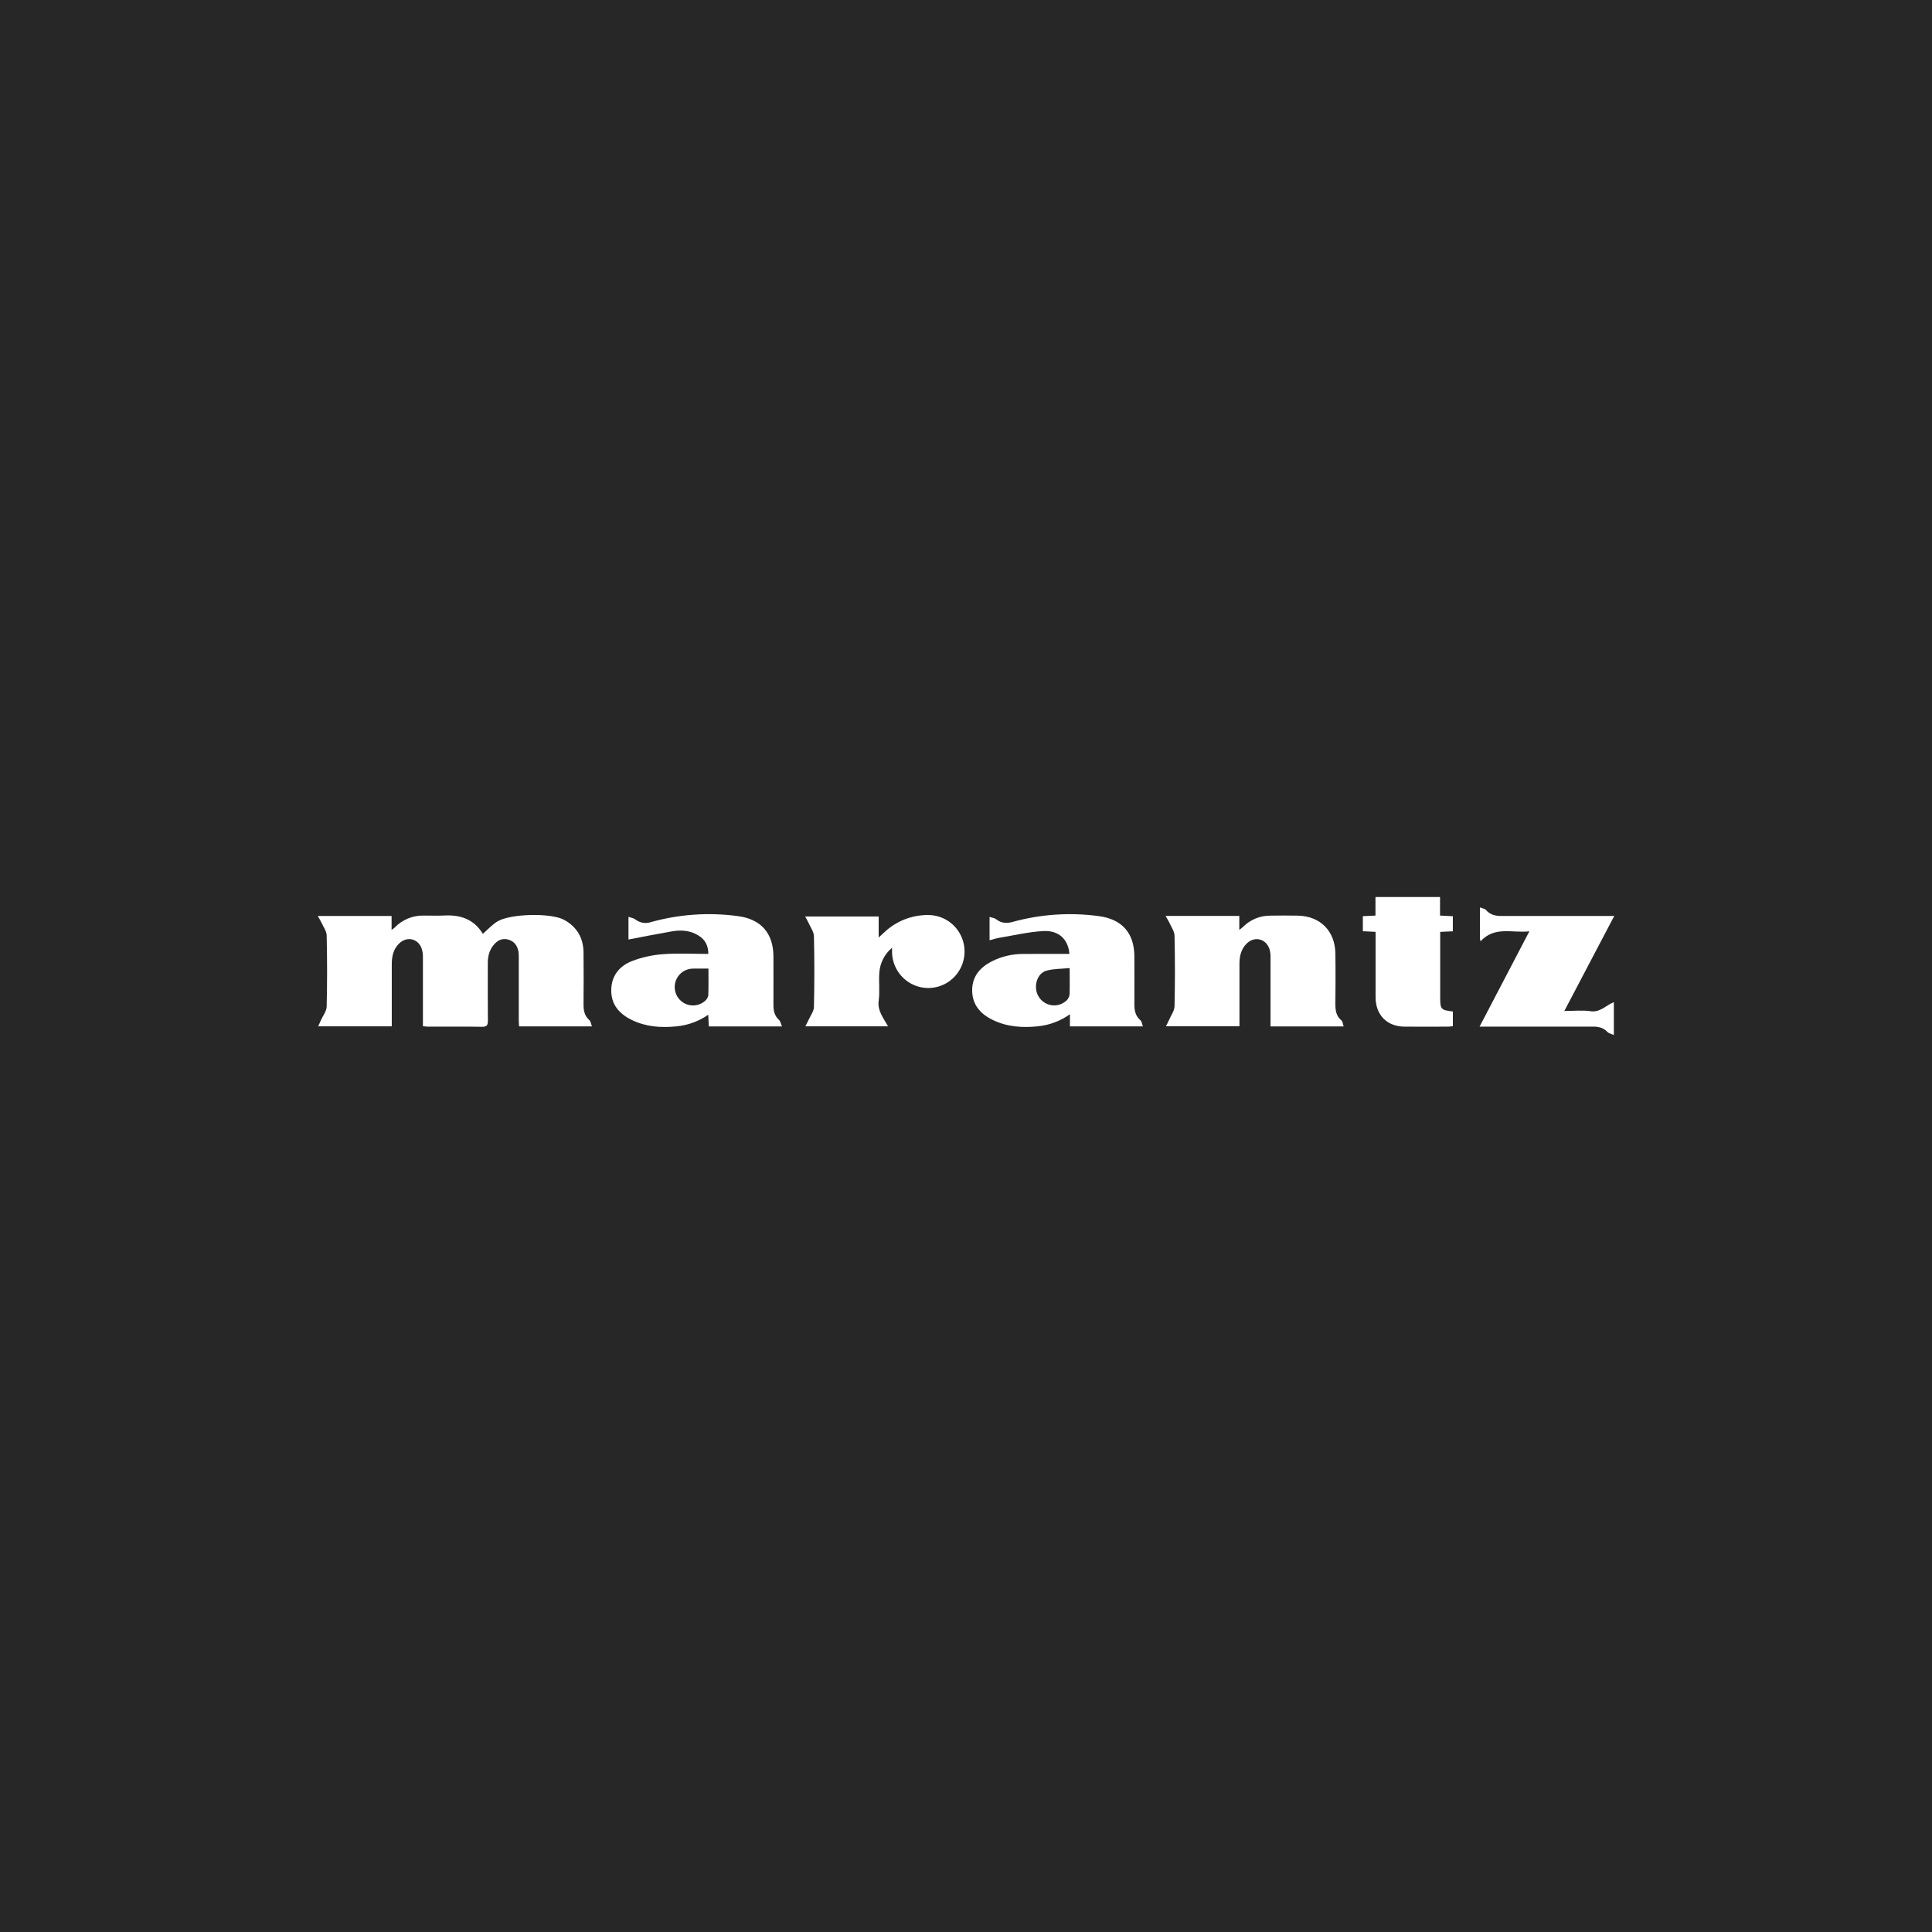 <svg width="350" height="350" viewBox="0 0 350 350" fill="none" xmlns="http://www.w3.org/2000/svg">
<rect width="350" height="350" fill="#272727"/>
<path d="M107.242 185.942H94.034C94.015 185.506 93.98 185.115 93.98 184.724C93.98 181.051 93.98 177.377 93.98 173.702C93.996 173.262 93.976 172.821 93.919 172.385C93.734 171.327 93.164 170.532 92.119 170.228C91.074 169.923 90.246 170.276 89.552 171.045C88.666 172.022 88.367 173.205 88.37 174.5C88.37 177.952 88.351 181.407 88.386 184.859C88.386 185.673 88.249 186.029 87.319 186.013C84.069 185.955 80.82 185.994 77.57 185.987C77.287 185.987 77.004 185.942 76.615 185.907V184.673C76.615 180.923 76.615 177.176 76.615 173.429C76.632 172.845 76.54 172.262 76.344 171.712C75.646 170.01 73.738 169.612 72.384 170.853C71.276 171.869 70.979 173.221 70.973 174.657C70.973 178 70.973 181.343 70.973 184.686V185.926H57.644C57.855 185.465 58.008 185.125 58.157 184.785C58.514 183.978 59.161 183.183 59.18 182.359C59.282 178.062 59.282 173.764 59.18 169.465C59.161 168.673 58.571 167.891 58.224 167.119C58.068 166.769 57.851 166.449 57.562 165.933H70.941V168.462C71.126 168.341 71.302 168.21 71.47 168.067C72.153 167.347 72.978 166.779 73.893 166.4C74.808 166.02 75.791 165.838 76.781 165.865C78.055 165.865 79.329 165.913 80.603 165.849C83.521 165.708 85.92 166.606 87.468 169.17C88.348 168.407 89.112 167.567 90.033 166.974C92.32 165.51 99.794 165.327 102.186 166.635C104.502 167.897 105.69 169.907 105.712 172.554C105.744 175.715 105.735 178.875 105.712 182.035C105.712 183.115 105.916 184.051 106.767 184.808C107.009 185.019 107.05 185.458 107.242 185.942Z" fill="white"/>
<path d="M211.157 165.93H224.511V168.465C224.829 168.199 225.03 168.067 225.192 167.907C225.841 167.257 226.612 166.743 227.459 166.395C228.308 166.047 229.215 165.871 230.13 165.878C231.809 165.862 233.492 165.837 235.17 165.878C239.184 165.978 241.86 168.67 241.917 172.731C241.965 175.814 241.942 178.901 241.917 181.987C241.917 183.099 242.084 184.083 243.003 184.849C243.24 185.045 243.259 185.49 243.415 185.946H230.169V184.731C230.169 180.946 230.169 177.163 230.169 173.381C230.18 172.906 230.12 172.432 229.991 171.974C229.354 170.026 227.25 169.522 225.814 170.968C224.82 171.968 224.539 173.24 224.539 174.603V185.917H211.224C211.466 185.43 211.65 185.093 211.803 184.74C212.15 183.926 212.759 183.112 212.778 182.285C212.874 178.027 212.874 173.767 212.778 169.506C212.759 168.712 212.183 167.926 211.841 167.147C211.663 166.788 211.45 166.462 211.157 165.93Z" fill="white"/>
<path d="M141.666 185.949H128.41C128.375 185.285 128.343 184.644 128.302 183.837C126.564 185.039 124.545 185.766 122.444 185.946C119.678 186.205 116.964 186.016 114.425 184.763C112.215 183.67 110.711 182.019 110.733 179.378C110.756 176.737 112.243 174.978 114.521 174.093C116.322 173.41 118.211 172.995 120.131 172.859C122.813 172.657 125.521 172.808 128.321 172.808C128.321 171.317 127.748 170.244 126.588 169.51C125.088 168.548 123.422 168.429 121.73 168.724C119.111 169.179 116.506 169.686 113.855 170.205V166.099C114.323 166.26 114.757 166.304 115.05 166.532C115.451 166.853 115.926 167.068 116.432 167.157C116.937 167.246 117.456 167.207 117.942 167.042C123.06 165.616 128.411 165.249 133.673 165.962C137.837 166.503 140.108 169.038 140.114 173.288C140.114 176.228 140.13 179.167 140.114 182.106C140.114 183.147 140.325 184.048 141.14 184.779C141.376 184.997 141.436 185.423 141.666 185.949ZM128.34 175.471H126.209C125.881 175.46 125.552 175.466 125.225 175.49C124.704 175.541 124.203 175.715 123.762 175.998C123.321 176.281 122.953 176.665 122.688 177.118C122.422 177.572 122.267 178.082 122.235 178.607C122.203 179.132 122.295 179.658 122.503 180.14C122.712 180.623 123.03 181.049 123.434 181.384C123.837 181.719 124.313 181.954 124.824 182.068C125.334 182.182 125.864 182.174 126.371 182.043C126.877 181.912 127.346 181.662 127.738 181.314C128.04 181.061 128.244 180.709 128.315 180.32C128.375 178.75 128.34 177.189 128.34 175.471Z" fill="white"/>
<path d="M193.744 172.811C193.505 170.157 191.807 168.519 189.004 168.67C186.366 168.814 183.751 169.436 181.129 169.872C180.53 169.971 179.944 170.164 179.268 170.337V166.115C179.718 166.26 180.16 166.292 180.45 166.522C181.374 167.256 182.362 167.314 183.445 167.013C188.526 165.614 193.834 165.257 199.055 165.962C203.24 166.51 205.493 169.016 205.503 173.269C205.503 176.173 205.518 179.074 205.503 181.975C205.503 183.09 205.709 184.067 206.605 184.84C206.843 185.048 206.878 185.481 207.05 185.939H193.827V183.744C192.109 184.968 190.105 185.72 188.01 185.926C185.168 186.221 182.39 186.026 179.781 184.74C177.596 183.664 176.134 182.003 176.118 179.442C176.102 176.881 177.539 175.276 179.651 174.167C181.452 173.255 183.445 172.792 185.461 172.817C188.188 172.792 190.922 172.811 193.744 172.811ZM193.792 175.375C192.346 175.516 190.925 175.484 189.619 175.833C188.313 176.183 187.605 177.59 187.675 178.958C187.702 179.598 187.913 180.216 188.281 180.739C188.649 181.261 189.159 181.665 189.751 181.902C190.342 182.139 190.988 182.199 191.613 182.075C192.237 181.951 192.812 181.648 193.269 181.202C193.56 180.892 193.737 180.492 193.77 180.067C193.814 178.606 193.779 177.148 193.779 175.365L193.792 175.375Z" fill="white"/>
<path d="M161.604 171.699C160.92 172.266 160.361 172.971 159.962 173.768C159.563 174.564 159.334 175.436 159.288 176.327C159.183 177.971 159.406 179.654 159.183 181.276C158.932 183.09 160.005 184.365 160.881 185.933H145.893C146.151 185.426 146.342 185.086 146.498 184.731C146.845 183.955 147.454 183.179 147.454 182.391C147.549 178.13 147.549 173.871 147.454 169.612C147.435 168.788 146.817 167.974 146.466 167.163C146.32 166.843 146.125 166.522 145.855 166.029H159.18V169.84L160.117 168.974C162.305 166.864 165.235 165.712 168.265 165.769C169.546 165.788 170.794 166.184 171.854 166.907C172.915 167.631 173.742 168.65 174.234 169.84C174.726 171.031 174.861 172.34 174.622 173.606C174.384 174.873 173.783 176.042 172.893 176.969C172.003 177.896 170.863 178.541 169.613 178.825C168.363 179.108 167.059 179.018 165.859 178.565C164.66 178.112 163.618 177.315 162.863 176.274C162.107 175.233 161.671 173.993 161.607 172.705C161.595 172.436 161.604 172.183 161.604 171.699Z" fill="white"/>
<path d="M292.439 165.93C289.395 171.721 286.452 177.321 283.394 183.147C285.104 183.147 286.67 182.971 288.173 183.192C289.868 183.442 290.896 182.151 292.365 181.548V187.5C291.909 187.295 291.472 187.221 291.224 186.965C290.504 186.215 289.657 185.981 288.654 185.981C282.267 186 275.875 185.981 269.485 185.981H268.039C271.05 180.212 273.987 174.603 277.058 168.721C273.898 169.064 270.789 167.731 268.217 170.522L268.103 170.08V164.388C268.542 164.561 268.973 164.599 269.176 164.833C269.944 165.731 270.917 165.942 272.043 165.939C278.397 165.939 284.748 165.939 291.103 165.939L292.439 165.93Z" fill="white"/>
<path d="M263.191 168.715L260.904 168.821V180.612C260.904 182.856 261.009 182.978 263.2 183.24V185.904C262.91 185.933 262.631 185.987 262.35 185.987C259.722 185.987 257.097 186.006 254.468 185.987C251.254 185.958 249.212 183.894 249.2 180.66C249.2 177.135 249.2 173.609 249.2 170.083V168.814L246.894 168.699V165.974L249.181 165.865V162.5H260.876V165.865L263.197 165.981L263.191 168.715Z" fill="white"/>
</svg>
